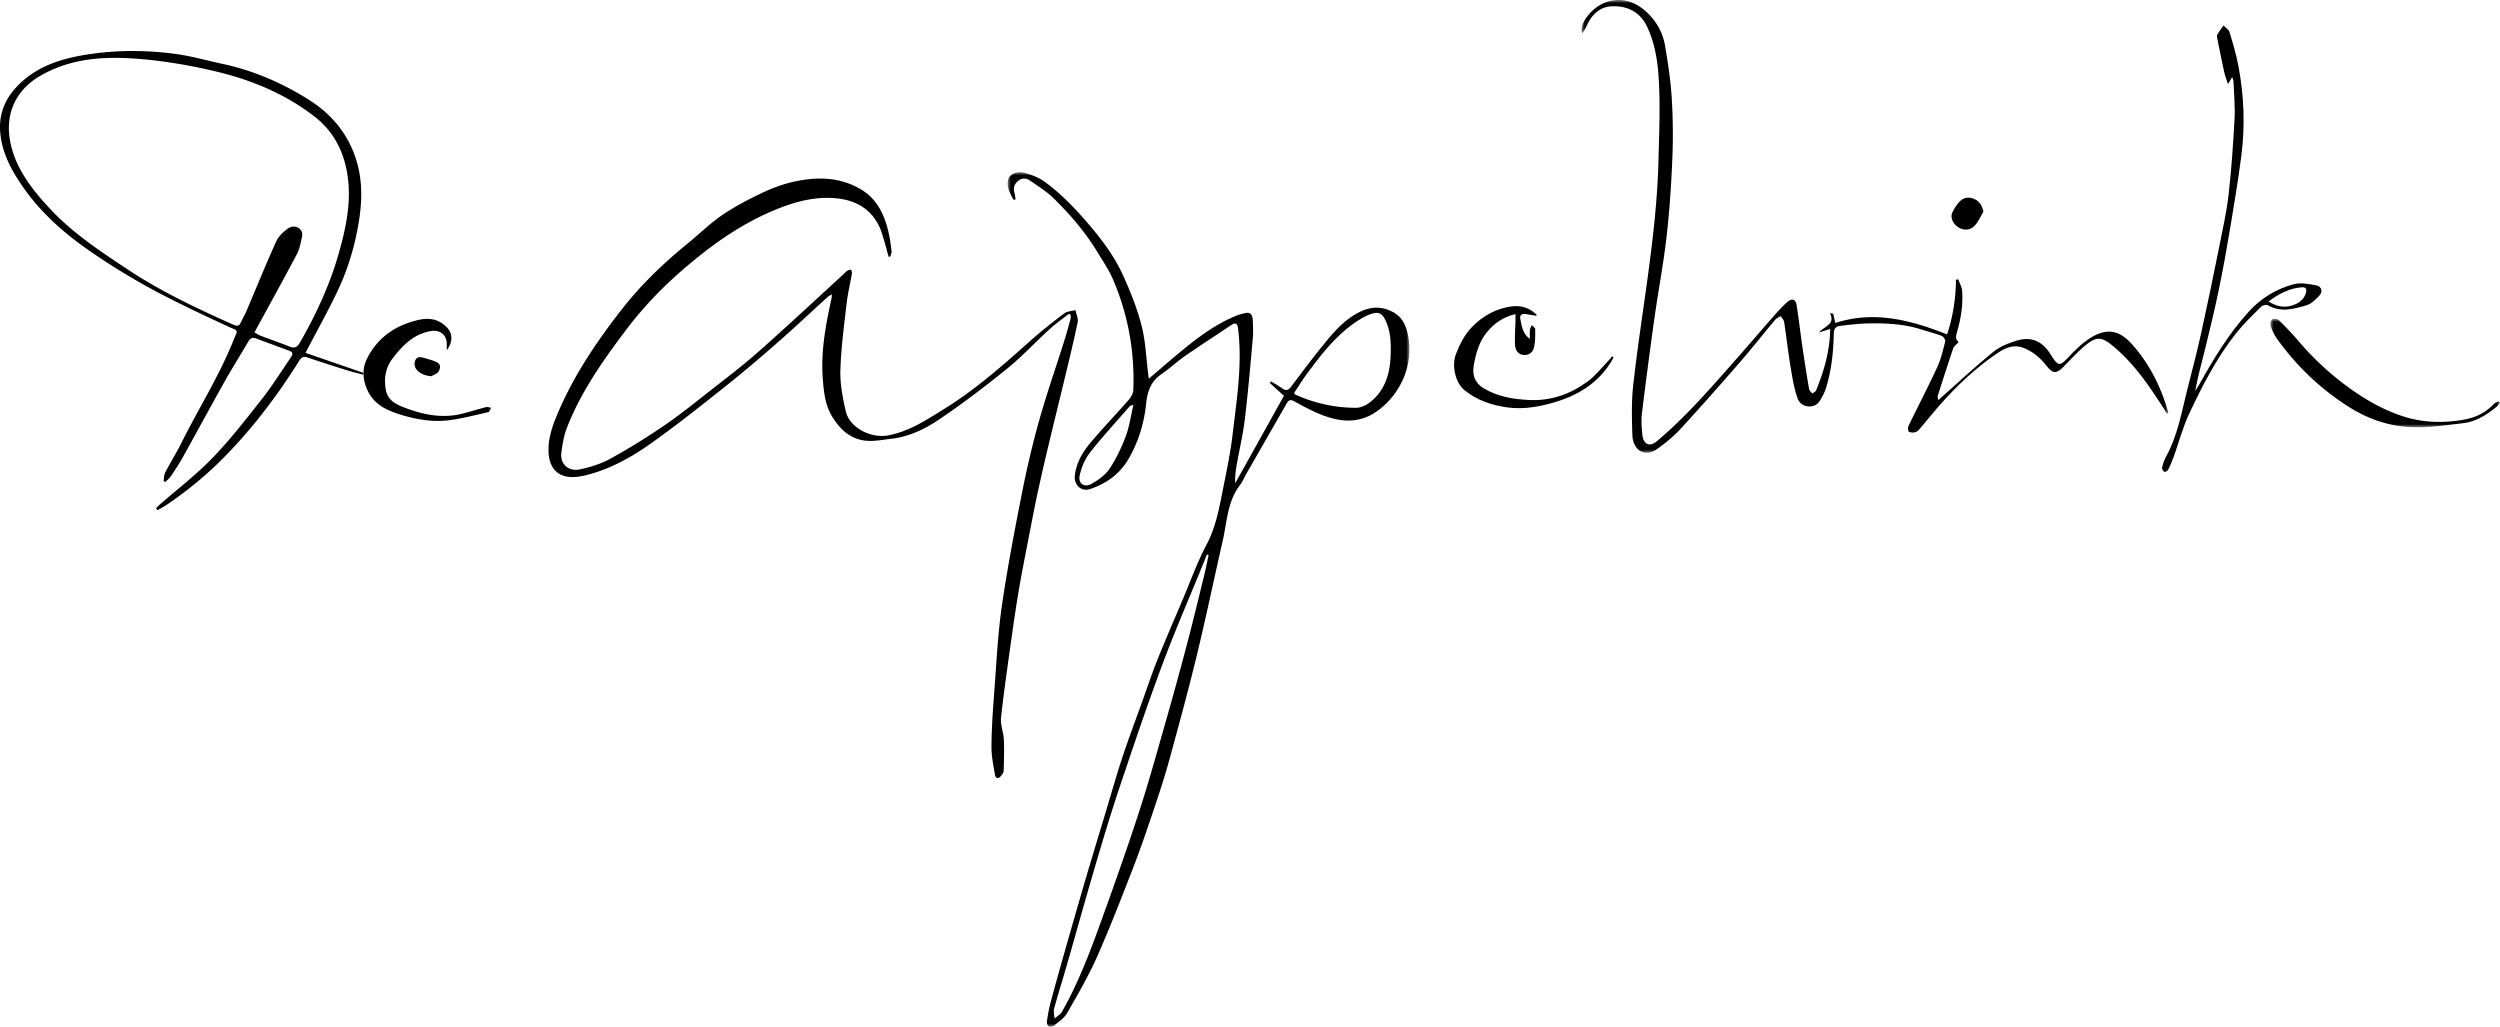 <svg width="392" height="161" xmlns="http://www.w3.org/2000/svg" xmlns:xlink="http://www.w3.org/1999/xlink"><defs><path id="a" d="M0 0h63v134H0z"/><path id="c" d="M0 0h92v71H0z"/><path id="e" d="M0 0h36v17H0z"/></defs><g fill="none" fill-rule="evenodd"><g transform="translate(158 27)"><mask id="b" fill="#fff"><use xlink:href="#a"/></mask><path d="M19.718 36.49c-.414.115-.494.113-.527.15-2.11 2.429-4.297 4.797-6.285 7.321-.78.991-1.318 2.287-1.6 3.526-.31 1.356.703 2.046 1.92 1.341 1.026-.596 2.104-1.352 2.742-2.315 1.039-1.568 1.87-3.312 2.538-5.078.573-1.52.794-3.174 1.212-4.946m25.198-1.88c.12.17.143.244.19.266 3.034 1.366 6.23 2.07 9.542 2.067.787-.001 1.703-.477 2.339-1.003 2.199-1.82 2.951-4.345 3.057-7.098.068-1.787.056-3.58-.654-5.27-.653-1.555-1.243-1.815-2.759-1.208a9.776 9.776 0 0 0-1.57.825c-3.427 2.174-5.849 5.327-8.21 8.532-.696.946-1.311 1.954-1.935 2.89M31.51 60.028l-.285-.067c-.152.394-.297.79-.457 1.182-2.193 5.382-4.517 10.716-6.549 16.16-2.36 6.326-4.515 12.732-6.664 19.135-1.353 4.032-2.575 8.11-3.778 12.189-1.537 5.214-2.988 10.455-4.49 15.68-.656 2.283-1.378 4.549-2.002 6.84-.13.478.036 1.038.065 1.56.399-.355.927-.636 1.176-1.075 2.521-4.453 4.337-9.223 6.07-14.017 2.073-5.732 4.11-11.48 5.997-17.275 1.528-4.69 2.839-9.454 4.195-14.2a617.233 617.233 0 0 0 3.378-12.292c.94-3.568 1.797-7.16 2.676-10.744.25-1.019.447-2.05.668-3.076M.92 4.336C.42 3.386-.174 2.44.048 1.274.218.373 1.395-.236 2.589.088c1.095.298 2.238.706 3.145 1.364 2.928 2.123 5.365 4.767 7.676 7.55 1.852 2.229 3.514 4.585 4.701 7.203 1.159 2.554 2.215 5.2 2.902 7.911.634 2.495.716 5.13 1.04 7.702l.074.567c1.505-1.285 2.911-2.504 4.338-3.699 2.832-2.374 5.734-4.65 9.176-6.1a7.952 7.952 0 0 1 1.791-.523c.707-.116.951.455.987.992.068 1.027.103 2.068.011 3.091-.376 4.208-.739 8.419-1.244 12.612-.286 2.386-.848 4.738-1.267 7.108-.165.938-.28 1.884-.232 2.897l7.635-13.7-2.208-2.005.18-.26c.579.357 1.182.68 1.729 1.081.613.45.979.34 1.439-.27 1.899-2.523 3.791-5.056 5.814-7.479 1.442-1.726 3.043-3.348 5.138-4.317 1.678-.775 3.35-.779 5.03.129 1.446.782 2.01 2.098 2.32 3.564.974 4.622-1.143 9.4-4.951 12.04-2.804 1.946-5.747 1.62-8.685.454-1.444-.574-2.823-1.328-4.188-2.08-.61-.336-.897-.168-1.195.353-2.094 3.664-4.198 7.321-6.297 10.982-.342.597-.603 1.254-1.017 1.795-1.992 2.6-2.033 5.793-2.717 8.787-1.364 5.98-2.616 11.986-4.06 17.946-1.335 5.502-2.82 10.967-4.32 16.425-.744 2.713-1.632 5.389-2.53 8.057-.996 2.958-2.006 5.915-3.136 8.824-1.812 4.665-3.612 9.342-5.641 13.914-1.355 3.05-3.044 5.958-4.708 8.86-.457.796-1.34 1.361-2.075 1.976-.187.156-.653.22-.82.095-.192-.143-.301-.557-.261-.826.149-.99.322-1.982.58-2.95.708-2.653 1.45-5.297 2.203-7.94 1.079-3.79 2.162-7.581 3.274-11.364 1.067-3.628 2.17-7.245 3.262-10.867.838-2.783 1.626-5.583 2.54-8.34.975-2.937 2.07-5.833 3.117-8.746.774-2.151 1.492-4.325 2.343-6.445 1.281-3.192 2.653-6.348 3.996-9.516 1.21-2.852 2.254-5.794 3.701-8.521 1.554-2.927 2.054-6.084 2.687-9.231.543-2.7 1.098-5.408 1.418-8.14.621-5.312 1.489-10.62.906-16.003-.02-.187-.044-.373-.062-.56-.07-.72-.37-.983-1.038-.536-2.441 1.629-4.904 3.226-7.314 4.898-1.257.872-2.377 1.943-3.642 2.801-1.623 1.102-2.208 2.638-2.398 4.508-.32 3.14-1.207 6.137-2.822 8.867-1.377 2.329-3.468 3.823-6.006 4.663-1.363.451-2.548-.66-2.37-2.148.236-1.975 1.207-3.643 2.438-5.108 1.949-2.318 4.056-4.503 6.048-6.786.356-.409.667-1.013.686-1.539.218-6.03-.83-11.847-3.23-17.382-.643-1.482-1.583-2.838-2.423-4.23-1.888-3.13-4.273-5.871-6.862-8.418-1.078-1.06-2.408-1.872-3.661-2.743C2.968.94 2.302.845 1.696 1.325 1.07 1.82.828 2.443 1.068 3.24c.098.329.121.68.18 1.021l-.327.076" fill="#000" fill-rule="nonzero" mask="url(#b)"/></g><path d="M139.323 40.247c-.24-.884-.459-1.776-.727-2.653-.229-.746-.44-1.512-.787-2.207-1.334-2.677-3.662-3.964-6.513-4.275-3-.326-5.868.307-8.697 1.374-5.937 2.241-10.969 5.837-15.716 9.96-3.279 2.848-6.236 5.983-8.83 9.431-3.554 4.724-6.96 9.572-9.134 15.133-.492 1.258-.729 2.643-.9 3.993-.22 1.726 1.094 2.978 2.9 2.597 1.66-.35 3.35-.885 4.827-1.697a103.554 103.554 0 0 0 8.368-5.157c2.422-1.647 4.71-3.497 7.017-5.307 2.63-2.064 5.304-4.085 7.806-6.297 4.54-4.017 8.968-8.161 13.442-12.253.161-.147.3-.333.483-.44.17-.101.388-.122.585-.179.05.196.17.404.14.587-.273 1.601-.662 3.188-.846 4.799-.398 3.471-.869 6.95-.968 10.436-.06 2.12.366 4.294.842 6.383.6 2.621 3.967 4.323 6.736 3.78 3.318-.65 6.04-2.49 8.82-4.212 4.831-2.995 9.068-6.751 13.295-10.521 1.723-1.537 3.541-2.973 5.383-4.368.463-.351 1.182-.365 1.783-.534.126.643.464 1.33.342 1.922-.595 2.892-1.303 5.762-1.992 8.636-.836 3.492-1.704 6.977-2.535 10.47a345.877 345.877 0 0 0-1.775 7.75c-.549 2.566-1.032 5.145-1.532 7.721-.45 2.329-.918 4.656-1.318 6.993a242.646 242.646 0 0 0-1.114 7.232c-.616 4.396-1.26 8.79-1.75 13.2-.122 1.11.394 2.275.447 3.422.078 1.634.015 3.277-.03 4.915-.008.25-.216.515-.38.735-.396.532-.867.533-.985-.136-.262-1.49-.563-3.004-.549-4.506.026-2.78.216-5.561.428-8.335.346-4.55.553-9.124 1.203-13.632.87-6.02 2.03-12.003 3.21-17.973.74-3.77 1.63-7.51 2.668-11.209 1.168-4.142 2.592-8.212 3.888-12.317.367-1.162.684-2.338 1.005-3.512.052-.187.007-.4.007-.602l-.248-.202c-1.01.796-2.07 1.537-3.018 2.401-2.263 2.062-4.358 4.325-6.73 6.245-3.469 2.806-7.029 5.522-10.73 8.005-2.18 1.463-4.625 2.635-7.33 2.946-1.34.153-2.706.442-4.025.316-2.414-.23-4.057-1.75-5.293-3.761-1.118-1.82-1.32-3.835-1.482-5.913-.339-4.335.468-8.518 1.38-12.703.031-.14.02-.289.035-.567-.276.164-.472.24-.617.371-2.59 2.357-5.136 4.763-7.769 7.07-2.702 2.369-5.435 4.705-8.247 6.94-3.864 3.072-7.732 6.154-11.757 9.005-2.977 2.108-6.186 3.904-9.767 4.866-.63.17-1.28.305-1.93.365-2.616.243-4.165-1.114-4.326-3.754-.12-1.99.464-3.853 1.196-5.644 2.52-6.153 6.191-11.626 10.254-16.834 2.99-3.835 6.481-7.202 10.252-10.276 1.84-1.498 3.543-3.186 5.49-4.522 1.943-1.335 4.065-2.44 6.197-3.457 1.595-.762 3.29-1.404 5.01-1.787 3.67-.819 7.303-.796 10.674 1.252 1.237.75 2.183 1.761 2.88 3.013 1.145 2.06 1.568 4.328 1.826 6.633.03.276-.135.573-.21.86l-.262-.015M39.896 52.122c.294.16.626.39.993.532 1.491.57 3.008 1.078 4.485 1.68.804.33 1.222.127 1.644-.607 2.555-4.446 4.7-9.065 6.1-14.002 1.196-4.212 2.084-8.46 1.268-12.866-.64-3.462-2.255-6.41-5.06-8.58-4.604-3.561-9.89-5.753-15.529-7.088-4.276-1.013-8.616-1.742-13.01-2.027-4.98-.324-9.868.11-14.307 2.628C2.13 14.258.593 18.381 1.785 23.03c.972 3.792 3.401 6.852 6.033 9.68 3.562 3.827 7.921 6.706 12.254 9.571 5.07 3.353 10.552 5.974 16.103 8.443 1.263.562 1.273.532 1.868-.735.172-.366.387-.714.545-1.086 1.567-3.69 3.077-7.406 4.727-11.06.36-.796 1.118-1.5 1.854-2.024 1.03-.73 2.461.008 2.19 1.281-.2.93-.366 1.912-.803 2.739-2.145 4.068-4.378 8.093-6.66 12.283m8.002 3.206L57 58.468l-.078.275c-.89-.24-1.79-.453-2.67-.73a284.307 284.307 0 0 1-6.076-1.97c-.649-.22-.938.02-1.273.552-3.578 5.695-7.628 11.027-12.44 15.77-2.566 2.528-5.356 4.776-8.339 6.796-.456.308-.95.56-1.428.839l-.23-.31c.202-.196.394-.404.605-.59 2.752-2.405 5.683-4.64 8.212-7.256 2.77-2.867 5.233-6.035 7.702-9.17 1.6-2.03 2.986-4.227 4.44-6.368.657-.968.598-1.067-.53-1.482-1.584-.584-3.175-1.155-4.75-1.76-.608-.233-.923 0-1.218.503-1.244 2.125-2.556 4.21-3.76 6.356-2.196 3.908-4.32 7.854-6.5 11.771-.559 1.004-1.198 1.967-1.836 2.925-.233.35-.574.63-.864.943l-.323-.108c.084-.462.062-.978.268-1.378.816-1.576 1.76-3.087 2.554-4.674 2.687-5.376 5.918-10.482 8.16-16.078.701-1.753.857-1.333-.94-2.167-4.063-1.883-8.128-3.78-12.058-5.914a104.107 104.107 0 0 1-9.742-6.02C9.892 36.445 6.276 33.21 3.5 29.171 1.68 26.522.193 23.717.014 20.432c-.14-2.577.747-4.802 2.507-6.716 2.911-3.166 6.74-4.447 10.818-5.115 4.738-.776 9.52-.78 14.268-.132 2.445.334 4.84 1.025 7.26 1.543 4.873 1.04 9.375 2.988 13.56 5.629 3.458 2.181 5.982 5.14 7.311 9.07 1.11 3.28 1.078 6.567.548 9.922-.608 3.839-1.71 7.532-3.373 11.032-1.45 3.053-3.102 6.01-4.665 9.01-.085.163-.174.324-.35.653" fill="#000" fill-rule="nonzero"/><g transform="translate(248)"><mask id="d" fill="#fff"><use xlink:href="#c"/></mask><path d="M59.105 53.644c-.35.39-.723.632-.835.961-.828 2.434-1.606 4.885-2.392 7.332-.07.218-.083.455.072.801.206-.195.409-.395.622-.584 2.66-2.349 5.257-4.775 8.015-7.004 1.03-.833 2.386-1.364 3.68-1.754 2.226-.671 3.952.109 5.203 2.079 1.323 2.084 1.43 2.042 3.108.277 1.041-1.094 2.18-2.186 3.476-2.934 2.551-1.473 4.42-.845 6.144 1.055 2.532 2.788 4.284 6.08 5.446 9.667.124.381.244.762.356 1.147.007.027-.076.081-.181.185-.784-1.188-1.548-2.371-2.338-3.537-1.787-2.636-3.772-5.108-6.249-7.147-1.68-1.383-2.523-1.441-4.215-.058-1.2.981-2.248 2.151-3.34 3.26-1.266 1.283-1.74 1.28-2.89-.154-.91-1.133-1.949-2.036-3.329-2.618-1.658-.7-2.996-.1-4.286.775-3.427 2.326-6.406 5.153-9.13 8.25-.965 1.097-1.871 2.246-2.82 3.357-.24.282-.501.617-.825.739-.323.122-.797.112-1.087-.048-.15-.083-.166-.677-.038-.942 1.486-3.075 3.067-6.105 4.5-9.204.58-1.257.893-2.644 1.236-3.996.062-.242-.261-.771-.522-.87-1.073-.407-2.193-.69-3.291-1.037-2.741-.865-5.57-.993-8.408-.923-1.432.036-2.863.212-4.287.386-.647.08-.952.457-.966 1.208-.053 2.896-.363 5.772-1.227 8.551a7.746 7.746 0 0 1-1.082 2.149c-.797 1.119-2.828.91-3.33-.467-.577-1.58-.846-3.285-1.124-4.956-.392-2.355-.654-4.73-1.016-7.09-.05-.333-.352-.626-.537-.938-.297.192-.662.328-.879.586-1.88 2.24-3.688 4.541-5.606 6.748-3.042 3.5-6.114 6.977-9.257 10.388-1.066 1.156-2.317 2.176-3.603 3.092-2.196 1.563-3.845-.063-3.914-2.11-.09-2.632-.158-5.293.133-7.9.622-5.583 1.486-11.14 2.243-16.708.836-6.158 1.568-12.327 1.714-18.547.08-3.447.237-6.899.14-10.342-.103-3.625-.336-7.265-1.95-10.634C9.066 1.692 6.901.862 4.638.995c-1.76.102-3.001 1.26-3.755 2.865-.22.464-.45.923-.797 1.342-.265-.897.118-1.65.586-2.331C2.815-.243 6.615-.957 9.59 1.386c1.838 1.447 3.1 3.45 3.495 5.8.456 2.717.877 5.454 1.045 8.199.194 3.18.224 6.382.091 9.565-.17 4.087-.445 8.178-.911 12.24-.487 4.24-1.295 8.441-1.89 12.67a824.866 824.866 0 0 0-1.972 15.045c-.127 1.037-.027 2.113.063 3.163.138 1.6 1.105 2.116 2.323 1.088 1.925-1.623 3.745-3.384 5.493-5.197 2.076-2.152 4.049-4.403 6.031-6.642 2.209-2.495 4.37-5.03 6.569-7.532.739-.84 1.484-1.69 2.323-2.425.744-.653 1.306-.453 1.458.5.352 2.2.602 4.418.924 6.624.318 2.175.661 4.347 1.031 6.514.044.26.328.48.5.717.207-.168.516-.294.604-.508 1.232-3.033 2.166-6.138 2.2-9.621l-1.744.537c.871-1.024 2.598-1.225 1.709-3.033l.52.113c.101.45.2.9.32 1.441 6.01-1.953 11.703-.519 17.533 1.793a27.717 27.717 0 0 0 1.384-8.57l.357-.08c.211.592.56 1.174.609 1.779.167 2.091-.142 4.144-.703 6.166-.364 1.316-.342 1.323.153 1.912" fill="#000" fill-rule="nonzero" mask="url(#d)"/></g><path d="M355.704 47.278c1.126.709 2.281.972 3.357.712 1.062-.256 2.136-.799 2.508-2.057.182-.614-.014-.946-.662-.89-1.93.167-3.576 1-5.203 2.235m-5.7-35.201-.654 1.117c-.232-.724-.463-1.288-.592-1.875-.386-1.753-.737-3.516-1.088-5.276-.043-.213-.085-.49.012-.654.286-.485.642-.929.97-1.389.323.343.815.634.937 1.037.53 1.745 1.054 3.503 1.391 5.292.888 4.69 1.075 9.429.453 14.166-.49 3.724-1.094 7.433-1.717 11.137-.559 3.329-1.154 6.655-1.84 9.959-.654 3.152-1.419 6.283-2.185 9.41-.509 2.073-1.107 4.125-1.48 6.294.216-.344.448-.68.647-1.034 2.236-4.009 4.596-7.913 7.703-11.348 1.99-2.199 4.374-3.628 7.142-4.361 1.088-.288 2.367-.003 3.53.2.763.133 1.02.974.484 1.545-.59.628-1.283 1.345-2.062 1.57-1.978.574-4.02 1.19-6.049-.01-.239-.14-.846.007-1.07.233-1.355 1.358-2.754 2.695-3.94 4.195-3.033 3.832-5.258 8.171-7.326 12.569-1.012 2.152-1.616 4.496-2.425 6.745-.256.71-.553 1.41-.89 2.083-.085.17-.503.368-.583.307-.19-.144-.412-.472-.366-.66.15-.607.348-1.22.648-1.765 1.8-3.262 2.414-6.895 3.306-10.442.74-2.938 1.516-5.87 2.17-8.828 1-4.569 1.958-9.146 2.872-13.733.541-2.69 1.14-5.38 1.448-8.1.446-3.957.72-7.937.93-11.914.103-1.946-.1-3.909-.174-5.863-.006-.146-.093-.287-.203-.607M240.876 49.513c-.555-.093-1.108-.198-1.665-.276-.633-.088-.958.17-.816.844.228 1.086.338 2.222 1.484 3.06 0-.47-.034-.943.014-1.407.027-.262.192-.509.294-.762.188.212.535.425.536.637.002.957.023 1.942-.19 2.864-.187.81-.866 1.318-1.757 1.171-.868-.143-1.2-.879-1.23-1.64-.05-1.21.05-2.425.08-3.638.01-.333.001-.667.001-1.115-1.937.44-3.354 1.46-4.51 2.877-1.215 1.489-1.705 3.316-2.028 5.146-.252 1.426.086 2.722 1.521 3.589 2.227 1.344 4.654 1.731 7.167 1.855 3.404.167 6.46-.918 9.162-2.896 1.25-.915 2.23-2.21 3.326-3.337.183-.189.34-.402.511-.604l.224.133c-.137.26-.258.532-.414.78-2.34 3.738-5.909 5.58-10.008 6.604-2.02.505-4.057.763-6.135.493-2.517-.327-4.868-1.118-6.86-2.751-1.402-1.15-1.972-3.866-1.304-5.59.61-1.573 1.346-3.063 2.536-4.282 1.43-1.466 3.08-2.497 5.097-3.012 1.487-.38 2.85-.406 4.172.406.318.196.593.463.887.697l-.095.154" fill="#000" fill-rule="nonzero"/><g transform="translate(356 50)"><mask id="f" fill="#fff"><use xlink:href="#e"/></mask><path d="M36 13.162c-.187.216-.349.466-.566.642-1.546 1.253-3.207 2.315-5.2 2.55-2.465.291-4.945.66-7.415.646-3.743-.023-7.26-1.14-10.468-3.167C7.962 11.058 4.227 7.534 1.148 3.284A9.054 9.054 0 0 1 .055 1.21C-.065.897.017.305.235.112c.201-.176.843-.137 1.054.066a46.253 46.253 0 0 1 3.076 3.251 45.131 45.131 0 0 0 8.351 7.654c2.554 1.805 5.237 3.284 8.175 4.226 3.002.962 6.079 1.045 9.197.537 1.94-.316 3.595-1.057 4.955-2.52.192-.205.52-.276.784-.41l.173.246" fill="#000" fill-rule="nonzero" mask="url(#f)"/></g><path d="M70.054 54.922c0-.486.004-.755 0-1.025-.03-1.445-1.1-2.246-2.57-1.975-2.644.487-4.316 2.206-5.848 4.18-1.204 1.552-1.468 3.214-1.122 5.077.28 1.511 1.46 2.16 2.677 2.64 3.052 1.204 6.204 1.878 9.504.994 1.195-.32 2.378-.685 3.577-.99.216-.055.484.079.728.125-.142.232-.244.626-.432.67-2.004.46-4.006.981-6.04 1.258-2.524.343-5.036-.06-7.45-.779-2.165-.645-4.264-1.517-5.35-3.683-.855-1.702-1.015-3.534-.168-5.21 1.641-3.242 4.397-5.203 8.03-6.034 1.726-.394 3.21-.14 4.455 1.14.95.978 1.008 2.223.01 3.612M311 33.177c-.425.719-.749 1.508-1.305 2.136-.602.68-1.487.912-2.444.437-.89-.44-1.506-1.558-1.147-2.376a6.45 6.45 0 0 1 1.222-1.818c.53-.556 1.288-.704 2.106-.403.975.358 1.317 1.05 1.568 2.024" fill="#000" fill-rule="nonzero"/><path d="M67.605 59c-1.67-.137-2.822-1.122-2.57-2.244.126-.569.485-.915 1.277-.683.733.215 1.507.389 2.164.71.755.37.556 1.03.258 1.525-.184.304-.74.466-1.129.692" fill="#000" fill-rule="nonzero"/></g></svg>